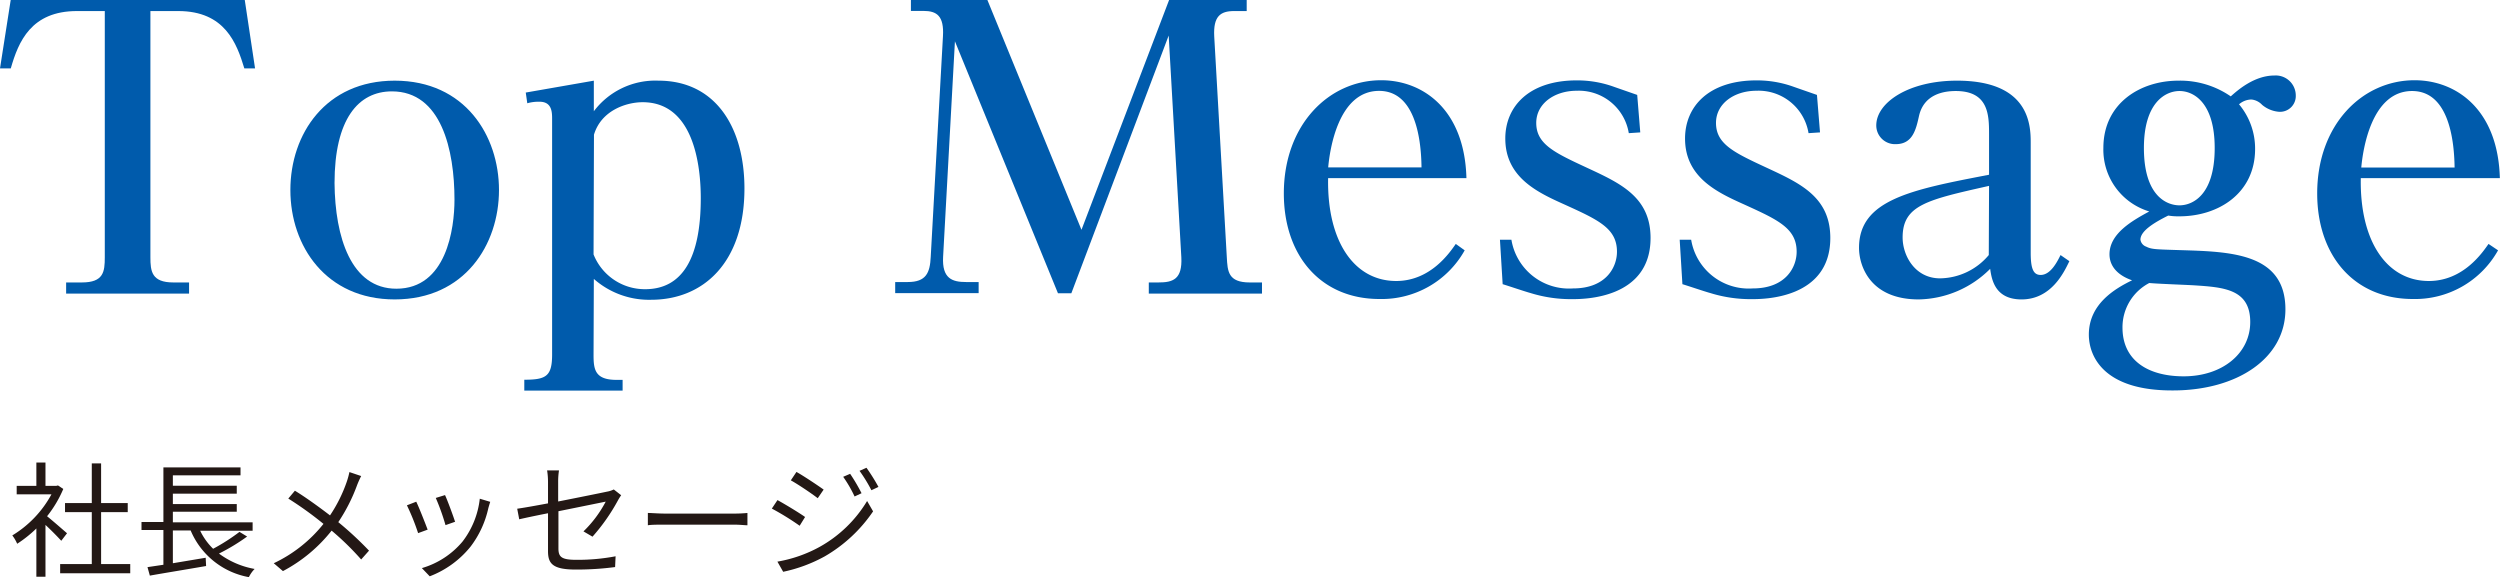 <svg xmlns="http://www.w3.org/2000/svg" viewBox="0 0 359.53 82.99"><defs><style>.cls-1{fill:#005bac;}.cls-2{fill:#231815;}</style></defs><g id="レイヤー_2" data-name="レイヤー 2"><g id="作業"><path class="cls-1" d="M35.2,0l1.48,9.84H35.14c-1.1-3.63-2.8-8.25-9.51-8.25h-4V37c0,2,.17,3.62,3.3,3.62h2.26v1.6H9.51v-1.6h2.26c3.13,0,3.3-1.54,3.3-3.62V1.59h-4c-6.6,0-8.42,4.4-9.52,8.25H0L1.54,0Z"/><path class="cls-1" d="M56.76,11.6c10.12,0,15,7.92,15,15.73s-4.9,15.73-15,15.73c-9.85,0-15-7.64-15-15.73S46.86,11.6,56.76,11.6ZM57,41.52c7.21,0,8.36-8.63,8.36-12.81,0-7.1-1.87-15.57-9-15.57-4.84,0-8.25,4-8.25,13.2C48.18,34.1,50.49,41.52,57,41.52Z"/><path class="cls-1" d="M85.36,51c0,2.09.16,3.63,3.3,3.63h.88v1.54H75.4V54.61c3.14,0,4-.5,4-3.63V17.16c0-1,0-2.53-1.81-2.53a6,6,0,0,0-1.76.22l-.22-1.54,9.79-1.71V16a11.06,11.06,0,0,1,9.29-4.4c8.25,0,12.37,6.77,12.37,15.51,0,10.67-5.93,16-13.41,16a12,12,0,0,1-8.25-3Zm0-14.41a7.93,7.93,0,0,0,7.42,5c5.34,0,8-4.45,8-13.09,0-4.67-1-13.8-8.36-13.8-2.31,0-5.94,1.15-7,4.67Z"/><path class="cls-1" d="M142,0l13.53,33.05L168.13,0h11.16V1.59h-1.81c-2,0-3,.77-2.86,3.63L176.43,37c.11,2,.17,3.62,3.3,3.62h1.76v1.6H165.21v-1.6h1.38c2.09,0,3.46-.44,3.3-3.62L168.07,5.11l-14,37.07h-1.92L137.33,5.94l-1.7,31c-.17,3.13,1.32,3.62,3.3,3.62h1.81v1.6h-12v-1.6h1.81c2.64,0,3.19-1.32,3.3-3.62l1.76-31.74c.17-2.91-.88-3.63-2.8-3.63H131V0Z"/><path class="cls-1" d="M210.64,36a13.67,13.67,0,0,1-12.26,7c-8.47,0-13.75-6.27-13.75-15.18,0-9.9,6.49-16.28,14-16.28,5.94,0,12,4.13,12.26,14.08H191c-.17,9.08,3.74,14.79,9.79,14.79,5,0,7.75-4.17,8.57-5.33Zm-6.21-11.93c-.05-4.62-1.1-11-6.1-11-5.89,0-7.1,8.52-7.32,11Z"/><path class="cls-1" d="M215.71,34.48h1.65a8.39,8.39,0,0,0,8.85,7c4.79,0,6.33-3.08,6.33-5.28,0-3.35-2.64-4.56-7.48-6.76-3.8-1.71-8.58-3.85-8.58-9.52,0-4.56,3.35-8.36,10.28-8.36a15.49,15.49,0,0,1,5.39.94l3.3,1.15.44,5.39-1.65.11a7.28,7.28,0,0,0-7.48-6.1c-3.24,0-5.83,1.87-5.83,4.62,0,3.08,2.64,4.29,7.37,6.49s9.07,4.18,9.07,10.06c0,8.8-9.67,8.8-11.27,8.8a19.53,19.53,0,0,1-6-.88c-.66-.17-3.41-1.1-4-1.27Z"/><path class="cls-1" d="M241.56,34.48h1.65a8.39,8.39,0,0,0,8.85,7c4.78,0,6.32-3.08,6.32-5.28,0-3.35-2.64-4.56-7.47-6.76-3.8-1.71-8.58-3.85-8.58-9.52,0-4.56,3.35-8.36,10.28-8.36a15.53,15.53,0,0,1,5.39.94l3.3,1.15.44,5.39-1.65.11a7.28,7.28,0,0,0-7.48-6.1c-3.24,0-5.83,1.87-5.83,4.62,0,3.08,2.64,4.29,7.37,6.49s9.07,4.18,9.07,10.06c0,8.8-9.68,8.8-11.27,8.8a19.53,19.53,0,0,1-6-.88c-.66-.17-3.41-1.1-4-1.27Z"/><path class="cls-1" d="M286.05,19.3c0-2.75-.06-6.21-4.79-6.21-1.7,0-4.56.44-5.28,3.57-.44,2-.93,4.07-3.35,4.07a2.69,2.69,0,0,1-2.8-2.69c0-3.3,4.67-6.44,11.6-6.44,10.34,0,10.61,6.27,10.61,8.86V36.35c0,2.31.39,3.19,1.43,3.19,1.43,0,2.37-1.87,2.86-2.86l1.27.88c-.77,1.59-2.59,5.5-6.88,5.5-3.79,0-4.29-2.81-4.51-4.4a14.86,14.86,0,0,1-10.28,4.4c-7,0-8.58-4.84-8.58-7.42,0-6.93,7.53-8.36,18.7-10.51Zm0,7.43c-8.86,2-12.43,2.75-12.43,7.42,0,2.59,1.76,5.88,5.39,5.88a9.3,9.3,0,0,0,7-3.35Z"/><path class="cls-1" d="M300.4,48.12c0-4.4,3.74-6.6,6.22-7.81-1.93-.66-3.25-1.92-3.25-3.74,0-3,3.3-4.84,5.72-6.16a9.27,9.27,0,0,1-6.6-9.13c0-6.49,5.39-9.68,10.78-9.68a12.79,12.79,0,0,1,7.54,2.26c.93-.83,3.35-3,6.27-3a2.88,2.88,0,0,1,3.08,2.86,2.27,2.27,0,0,1-2.37,2.36,4.31,4.31,0,0,1-2.47-1,2.44,2.44,0,0,0-1.54-.77A2.78,2.78,0,0,0,322,15a9.92,9.92,0,0,1,2.31,6.43c0,6.33-5.23,9.68-10.89,9.68a8.64,8.64,0,0,1-1.6-.11c-2,1-4,2.2-4,3.47a1.25,1.25,0,0,0,.83,1c.77.39,1.32.39,4.84.5,7.2.22,15.18.38,15.18,8.52,0,7.09-7,11.66-16.17,11.66C302.49,56.2,300.4,51.2,300.4,48.12Zm4.84-1c0,4.73,3.69,7,8.8,7,5.56,0,9.57-3.3,9.57-7.81,0-4.73-3.79-5-8.14-5.28-.93-.06-5.33-.22-6.38-.33A7.17,7.17,0,0,0,305.24,47.13ZM318.5,21.28c0-6.49-3-8.19-5.06-8.19s-5.12,1.7-5.12,8.19c0,7,3.36,8.25,5.12,8.25S318.5,28.21,318.5,21.28Z"/><path class="cls-1" d="M359.25,36a13.68,13.68,0,0,1-12.26,7c-8.47,0-13.75-6.27-13.75-15.18,0-9.9,6.49-16.28,14-16.28,5.94,0,12,4.13,12.27,14.08h-20c-.16,9.08,3.74,14.79,9.79,14.79,5,0,7.76-4.17,8.58-5.33ZM353,24.09c-.06-4.62-1.1-11-6.11-11-5.88,0-7.09,8.52-7.31,11Z"/><path class="cls-2" d="M8.81,77.77c-.47-.52-1.46-1.53-2.27-2.28v7.45H5.23V76A17.65,17.65,0,0,1,2.47,78.2a5.64,5.64,0,0,0-.7-1.2A15.56,15.56,0,0,0,7.4,71.09h-5V69.87H5.23V66.52H6.54v3.35H8.11l.23-.06.76.51a16.64,16.64,0,0,1-2.33,3.92c.83.67,2.42,2.06,2.87,2.45Zm9.92,3.35v1.32H8.65V81.12H13.2V73.65H9.35v-1.3H13.2V66.64h1.34v5.71h3.83v1.3H14.54v7.47Z"/><path class="cls-2" d="M35.54,77.16a28.33,28.33,0,0,1-4.05,2.45,12.14,12.14,0,0,0,5.13,2.21A4.43,4.43,0,0,0,35.79,83a11.24,11.24,0,0,1-8.37-6.71H24.86V81l4.72-.79.06,1.19c-2.87.5-5.95,1-8.09,1.38l-.34-1.22,2.29-.34v-5H20.35V75.07H23.5V67.22H34.59v1.14H24.86v1.49h9.19V71H24.86v1.49h9.19v1.1H24.86v1.53H36.33v1.21H28.79a9.13,9.13,0,0,0,1.86,2.59,27.87,27.87,0,0,0,3.79-2.43Z"/><path class="cls-2" d="M51.94,68.46a14.3,14.3,0,0,0-.59,1.32,24.89,24.89,0,0,1-2.7,5.31,49.18,49.18,0,0,1,4.42,4.1l-1.13,1.27a39.68,39.68,0,0,0-4.25-4.15,22,22,0,0,1-7,5.82L39.37,81a20.06,20.06,0,0,0,7.15-5.66,50.19,50.19,0,0,0-5.06-3.64l.95-1.13C44,71.54,46,73,47.46,74.12a20.81,20.81,0,0,0,2.43-4.9,11.29,11.29,0,0,0,.36-1.33Z"/><path class="cls-2" d="M61.5,76.17l-1.37.5a32.54,32.54,0,0,0-1.61-4l1.34-.52C60.22,72.87,61.15,75.23,61.5,76.17Zm9-4c-.12.38-.2.66-.27.9a14.11,14.11,0,0,1-2.55,5.53,13.9,13.9,0,0,1-5.88,4.28L60.67,81.7a12,12,0,0,0,5.85-3.82A12.33,12.33,0,0,0,69,71.72Zm-5.09,2.88-1.34.47a32.17,32.17,0,0,0-1.4-3.91L64,71.2C64.34,71.92,65.22,74.3,65.46,75.09Z"/><path class="cls-2" d="M83.91,76.42a16.84,16.84,0,0,0,3.2-4.28l-6.8,1.38v5.35c0,1.24.45,1.64,2.61,1.64A29,29,0,0,0,88.53,80l-.07,1.55a42.33,42.33,0,0,1-5.65.36c-3.35,0-4-.87-4-2.65V73.81c-1.82.36-3.42.7-4.14.87l-.29-1.52c.81-.11,2.52-.41,4.43-.77V69.31a10.23,10.23,0,0,0-.13-1.66h1.71a10.39,10.39,0,0,0-.12,1.66v2.81c3.06-.6,6.21-1.24,7-1.41a3.57,3.57,0,0,0,1-.32l1.06.83a7.55,7.55,0,0,0-.45.72,27.67,27.67,0,0,1-3.67,5.24Z"/><path class="cls-2" d="M93.17,73.77c.54,0,1.5.09,2.51.09h9.86a19.43,19.43,0,0,0,1.95-.09v1.77c-.36,0-1.12-.09-1.93-.09H95.68c-1,0-2,0-2.51.09Z"/><path class="cls-2" d="M115.78,74.35,115,75.61A38.4,38.4,0,0,0,111,73.14l.81-1.22C112.88,72.5,115,73.79,115.78,74.35Zm2.09,4.3a18.4,18.4,0,0,0,6.83-6.6l.86,1.49A21.23,21.23,0,0,1,118.63,80a21.54,21.54,0,0,1-6,2.23l-.83-1.46A19.41,19.41,0,0,0,117.87,78.65Zm.58-8.24-.85,1.24c-.86-.67-2.83-2-3.87-2.57l.81-1.21C115.6,68.46,117.67,69.85,118.45,70.41Zm5.45.52-1,.47a18.2,18.2,0,0,0-1.64-2.83l1-.43A25.71,25.71,0,0,1,123.9,70.93Zm2.42-.9-1,.47a21.84,21.84,0,0,0-1.71-2.79l1-.44A28,28,0,0,1,126.32,70Z"/></g></g></svg>